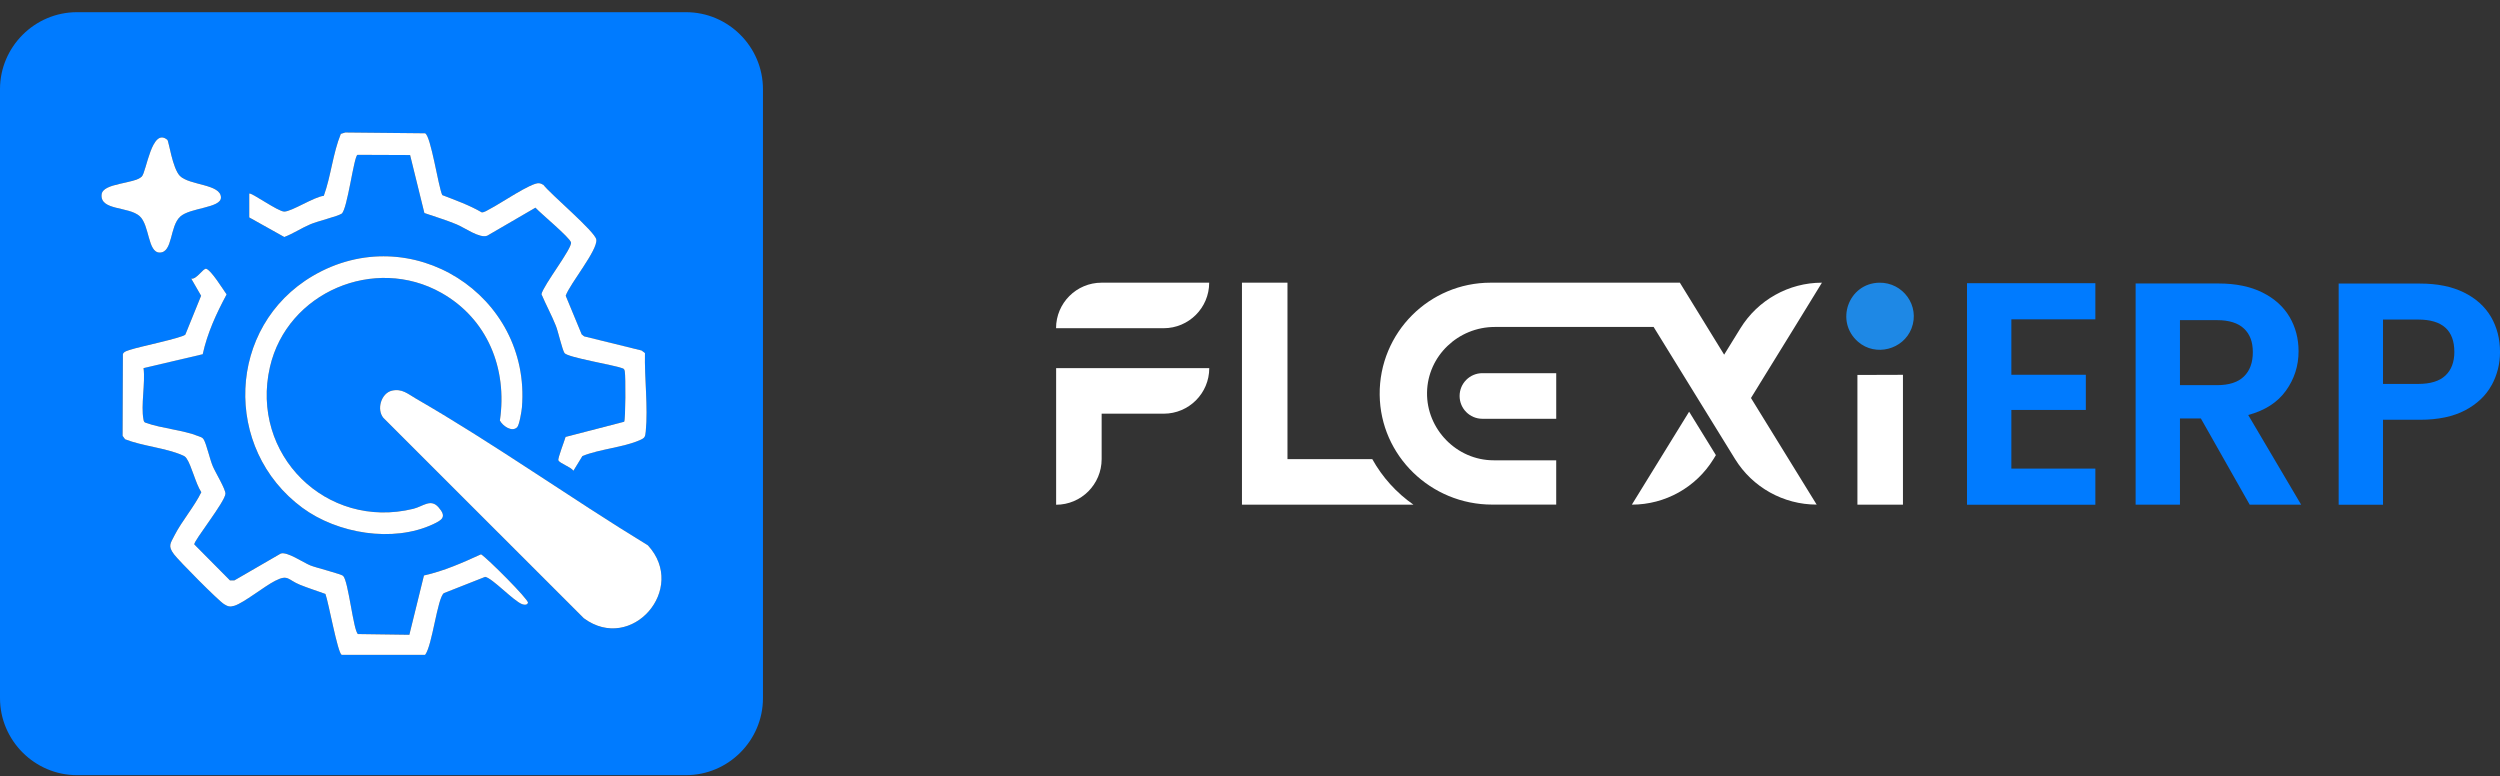 <svg width="190" height="59" viewBox="0 0 190 59" fill="none" xmlns="http://www.w3.org/2000/svg">
<rect x="0" y="0" width="190" height="59" fill="#333333" stroke="none"/>
<g clip-path="url(#clip0_4970_11897)">
<path d="M188.599 28.203H188.582V28.125C188.582 28.125 188.599 28.175 188.599 28.203Z" fill="#55B83E"/>
<path d="M152.863 24.265V28.482H158.523V31.156H152.863V35.613H159.247V38.36H149.492V21.523H159.247V24.27H152.863V24.265Z" fill="#007BFF"/>
<path d="M170.975 38.353L167.265 31.802H165.677V38.353H162.307V21.545H168.619C169.917 21.545 171.026 21.773 171.945 22.23C172.859 22.687 173.544 23.305 174.006 24.085C174.463 24.865 174.691 25.735 174.691 26.698C174.691 27.807 174.368 28.804 173.728 29.696C173.087 30.587 172.129 31.2 170.864 31.54L174.886 38.353H170.987H170.975ZM165.677 29.272H168.496C169.41 29.272 170.095 29.049 170.541 28.609C170.992 28.169 171.215 27.556 171.215 26.765C171.215 25.974 170.992 25.395 170.541 24.971C170.09 24.548 169.41 24.331 168.496 24.331H165.677V29.267V29.272Z" fill="#007BFF"/>
<path d="M189.36 29.273C188.936 30.058 188.268 30.693 187.36 31.178C186.452 31.657 185.31 31.902 183.928 31.902H181.109V38.359H177.738V21.551H183.928C185.226 21.551 186.335 21.774 187.254 22.225C188.168 22.676 188.853 23.295 189.315 24.08C189.772 24.866 190.001 25.757 190.001 26.754C190.001 27.651 189.789 28.498 189.36 29.284V29.273ZM185.856 28.537C186.307 28.114 186.53 27.512 186.53 26.743C186.53 25.105 185.616 24.286 183.783 24.286H181.109V29.178H183.783C184.713 29.178 185.404 28.966 185.856 28.537Z" fill="#007BFF"/>
<path d="M83.719 21.484H91.898C91.898 23.395 90.349 24.944 88.438 24.944H80.26C80.26 23.033 81.809 21.484 83.719 21.484Z" fill="white"/>
<path d="M91.904 27.98C91.904 29.891 90.355 31.44 88.444 31.44H83.725V34.894C83.725 35.853 83.335 36.716 82.711 37.346C82.087 37.97 81.218 38.36 80.266 38.36V27.98H91.909H91.904Z" fill="white"/>
<path d="M144.624 28.486V38.353H141.164V28.497L144.624 28.486Z" fill="white"/>
<path d="M145.275 24.961C144.651 26.572 142.54 27.123 141.219 25.981C139.436 24.443 140.473 21.535 142.813 21.485C144.629 21.446 145.938 23.245 145.275 24.961Z" fill="#1E88E5"/>
<path d="M107.42 38.354H94.389V21.484H97.848V34.894H104.294C105.058 36.27 106.133 37.457 107.42 38.354Z" fill="white"/>
<path d="M130.406 34.593L130.222 34.894C128.896 37.044 126.551 38.353 124.021 38.353L128.373 31.289L130.406 34.587V34.593Z" fill="white"/>
<path d="M133.709 29.217L133.074 30.248L138.066 38.349C135.542 38.349 133.191 37.039 131.865 34.889L131.041 33.552L129.007 30.253L125.676 24.849H113.603C110.828 24.849 108.5 27.05 108.455 29.825C108.405 32.599 110.695 34.983 113.519 34.983H118.272V38.349H113.397C108.756 38.349 104.906 34.644 104.856 30.008C104.828 27.641 105.781 25.496 107.324 23.952C108.851 22.426 110.962 21.484 113.285 21.484H127.67L129.743 24.855L131.035 26.955L131.67 25.925L132.272 24.95C132.935 23.874 133.854 23.005 134.924 22.409C135.988 21.813 137.203 21.484 138.462 21.484H138.473H138.467L136.339 24.95L133.704 29.223L133.709 29.217Z" fill="white"/>
<path d="M118.273 31.827H112.662C111.704 31.827 110.93 31.052 110.93 30.094C110.93 29.136 111.704 28.361 112.662 28.361H118.273V31.821V31.827Z" fill="white"/>
<path d="M52.136 0.926H5.85C2.635 0.926 0 3.561 0 6.776V53.061C0 56.276 2.635 58.911 5.85 58.911H52.136C55.356 58.911 57.985 56.276 57.985 53.061V6.776C57.985 3.561 55.356 0.926 52.136 0.926ZM18.942 14.715C19.059 14.581 21.132 16.085 21.605 16.079C22.162 16.079 23.878 14.954 24.608 14.882C25.16 13.355 25.293 11.667 25.901 10.174L26.24 10.068L32.307 10.129C32.753 10.347 33.305 14.163 33.611 14.826C34.631 15.222 35.656 15.584 36.603 16.135C36.781 16.169 37.077 15.957 37.255 15.868C37.979 15.506 40.375 13.862 40.96 13.923C41.082 13.935 41.194 13.985 41.299 14.052C41.862 14.776 45.205 17.584 45.316 18.197C45.456 18.988 43.305 21.567 42.993 22.475L44.208 25.411L44.392 25.562L48.759 26.637L49.016 26.832C48.971 28.715 49.261 30.938 49.077 32.788C49.032 33.205 49.021 33.278 48.614 33.456C47.378 34.002 45.561 34.13 44.263 34.66L43.578 35.779C43.377 35.478 42.564 35.233 42.436 34.988C42.369 34.86 42.91 33.478 42.982 33.205L47.433 32.052C47.545 31.896 47.55 28.581 47.483 28.247C47.461 28.113 47.444 28.024 47.294 27.985C46.664 27.74 43.127 27.166 42.898 26.832C42.726 26.564 42.425 25.222 42.247 24.765C41.918 23.941 41.494 23.172 41.149 22.358C41.305 21.656 43.506 18.86 43.394 18.419C43.294 18.041 41.088 16.219 40.692 15.784L37.032 17.912C36.441 18.141 35.316 17.3 34.681 17.043C33.884 16.715 33.065 16.47 32.252 16.191L31.165 11.784L27.171 11.767C26.898 11.829 26.396 15.951 25.962 16.241C25.672 16.436 24.123 16.815 23.588 17.043C22.914 17.328 22.296 17.751 21.605 18.013L18.942 16.525V14.715ZM23.778 20.965C31.215 16.603 40.369 22.408 39.667 30.966C39.645 31.25 39.467 32.309 39.305 32.47C38.909 32.866 38.207 32.375 37.99 31.963C38.575 28.019 37.049 24.236 33.544 22.258C28.469 19.389 21.823 22.208 20.513 27.896C18.992 34.526 24.781 40.286 31.405 38.671C32.157 38.487 32.731 37.868 33.327 38.554C33.968 39.284 33.611 39.512 32.915 39.841C29.862 41.267 25.644 40.554 22.981 38.593C16.909 34.114 17.232 24.81 23.778 20.965ZM7.722 14.781C7.805 13.89 10.207 13.985 10.775 13.416C11.131 13.054 11.532 9.634 12.719 10.625C12.831 10.72 13.104 12.781 13.672 13.366C14.39 14.096 16.797 13.974 16.792 15.015C16.786 15.812 14.452 15.773 13.7 16.458C12.881 17.205 13.148 19.194 12.134 19.194C11.22 19.188 11.376 17.116 10.613 16.425C9.772 15.673 7.599 16.013 7.722 14.781ZM39.673 45.913C39.004 45.651 37.405 43.925 36.87 43.841L33.734 45.078C33.238 45.445 32.853 49.067 32.307 49.769H25.962C25.65 49.579 24.965 45.752 24.731 45.139C24.09 44.905 23.433 44.699 22.797 44.443C21.861 44.064 21.912 43.629 20.909 44.142C20.067 44.571 18.541 45.807 17.817 46.036C17.483 46.142 17.31 46.092 17.026 45.913C16.569 45.624 13.599 42.626 13.22 42.125C12.747 41.49 12.942 41.317 13.259 40.688C13.822 39.59 14.747 38.532 15.299 37.406C14.864 36.754 14.563 35.395 14.173 34.832C14.073 34.687 14.001 34.66 13.85 34.593C12.613 34.047 10.803 33.896 9.505 33.384L9.315 33.122L9.337 26.91C9.404 26.704 9.722 26.642 9.911 26.576C10.557 26.353 13.856 25.679 14.084 25.428L15.282 22.475L14.53 21.172C14.925 21.266 15.443 20.369 15.666 20.425C16.04 20.514 16.948 21.991 17.221 22.375C16.441 23.829 15.761 25.3 15.404 26.921L10.908 27.974C11.053 29.116 10.697 30.804 10.903 31.874C10.925 32.008 10.942 32.097 11.092 32.136C12.301 32.565 13.922 32.682 15.07 33.144C15.237 33.211 15.382 33.228 15.488 33.406C15.705 33.796 15.939 34.888 16.173 35.44C16.357 35.88 17.154 37.183 17.131 37.529C17.093 38.147 14.719 41.105 14.764 41.373L17.477 44.108H17.811L21.332 42.069C21.817 41.897 23.037 42.749 23.588 42.972C24.034 43.15 25.923 43.618 26.079 43.769C26.474 44.142 26.859 47.958 27.204 48.186L31.11 48.242L32.218 43.735C33.739 43.395 35.154 42.766 36.558 42.125C37.049 42.431 40.169 45.551 40.124 45.802C40.085 45.991 39.845 45.98 39.673 45.913ZM44.369 46.989L29.137 31.762C28.603 31.122 28.965 29.879 29.784 29.69C30.558 29.512 31.009 29.946 31.617 30.297C37.622 33.763 43.322 37.835 49.238 41.445C52.275 44.738 48.007 49.668 44.369 46.989Z" fill="#007BFF"/>
<path d="M40.125 45.803C40.086 45.993 39.847 45.981 39.674 45.915C39.005 45.653 37.407 43.926 36.872 43.842L33.735 45.079C33.239 45.447 32.855 49.068 32.309 49.77H25.963C25.651 49.581 24.966 45.753 24.732 45.14C24.091 44.906 23.434 44.7 22.799 44.444C21.863 44.065 21.913 43.63 20.91 44.143C20.069 44.572 18.542 45.809 17.818 46.037C17.484 46.143 17.311 46.093 17.027 45.915C16.57 45.625 13.601 42.628 13.222 42.126C12.748 41.491 12.943 41.318 13.261 40.689C13.823 39.591 14.748 38.533 15.3 37.407C14.865 36.756 14.565 35.396 14.175 34.834C14.074 34.689 14.002 34.661 13.851 34.594C12.615 34.048 10.804 33.898 9.506 33.385L9.316 33.123L9.339 26.911C9.406 26.705 9.723 26.644 9.913 26.577C10.559 26.354 13.857 25.68 14.085 25.429L15.283 22.477L14.531 21.173C14.927 21.268 15.445 20.371 15.668 20.426C16.041 20.515 16.949 21.992 17.222 22.376C16.442 23.83 15.762 25.301 15.406 26.922L10.91 27.975C11.055 29.117 10.698 30.805 10.904 31.875C10.927 32.009 10.943 32.098 11.094 32.137C12.303 32.566 13.924 32.683 15.072 33.145C15.239 33.212 15.383 33.229 15.489 33.407C15.707 33.797 15.941 34.889 16.175 35.441C16.358 35.881 17.155 37.184 17.133 37.53C17.094 38.148 14.72 41.107 14.765 41.374L17.478 44.11H17.812L21.334 42.071C21.818 41.898 23.038 42.75 23.59 42.973C24.036 43.151 25.924 43.619 26.08 43.77C26.476 44.143 26.86 47.959 27.206 48.188L31.111 48.243L32.22 43.736C33.741 43.397 35.156 42.767 36.56 42.126C37.05 42.433 40.17 45.553 40.125 45.803Z" fill="white"/>
<path d="M49.078 32.788C49.033 33.206 49.022 33.278 48.616 33.456C47.379 34.002 45.563 34.13 44.264 34.66L43.579 35.779C43.379 35.479 42.565 35.234 42.437 34.988C42.37 34.86 42.911 33.479 42.983 33.206L47.435 32.052C47.546 31.896 47.552 28.581 47.485 28.247C47.462 28.113 47.446 28.024 47.295 27.985C46.666 27.74 43.128 27.166 42.9 26.832C42.727 26.565 42.426 25.222 42.248 24.765C41.919 23.941 41.496 23.172 41.15 22.358C41.306 21.657 43.507 18.86 43.395 18.42C43.295 18.041 41.089 16.219 40.693 15.784L37.033 17.913C36.443 18.141 35.317 17.3 34.682 17.044C33.885 16.715 33.066 16.47 32.253 16.191L31.167 11.784L27.172 11.768C26.899 11.829 26.398 15.952 25.963 16.241C25.673 16.436 24.125 16.815 23.59 17.044C22.916 17.328 22.297 17.751 21.606 18.013L18.943 16.525V14.715C19.06 14.581 21.133 16.085 21.606 16.08C22.163 16.08 23.88 14.954 24.609 14.882C25.161 13.355 25.295 11.667 25.902 10.174L26.242 10.068L32.309 10.13C32.754 10.347 33.306 14.163 33.612 14.826C34.632 15.222 35.657 15.584 36.604 16.135C36.782 16.169 37.078 15.957 37.256 15.868C37.98 15.506 40.376 13.862 40.961 13.924C41.083 13.935 41.195 13.985 41.301 14.052C41.863 14.776 45.206 17.584 45.318 18.197C45.457 18.988 43.306 21.567 42.994 22.476L44.209 25.412L44.393 25.562L48.761 26.637L49.017 26.832C48.972 28.715 49.262 30.938 49.078 32.788Z" fill="white"/>
<path d="M39.667 30.966C39.645 31.25 39.467 32.309 39.305 32.47C38.91 32.866 38.208 32.376 37.991 31.963C38.575 28.019 37.049 24.236 33.545 22.258C28.469 19.389 21.823 22.208 20.514 27.896C18.993 34.526 24.781 40.287 31.405 38.671C32.157 38.487 32.731 37.869 33.328 38.554C33.968 39.284 33.612 39.512 32.915 39.841C29.862 41.267 25.645 40.554 22.982 38.593C16.909 34.114 17.232 24.81 23.778 20.966C31.216 16.603 40.37 22.409 39.667 30.966Z" fill="white"/>
<path d="M44.371 46.988L29.139 31.762C28.604 31.122 28.966 29.879 29.785 29.69C30.56 29.512 31.011 29.946 31.618 30.297C37.624 33.762 43.323 37.835 49.24 41.445C52.276 44.738 48.009 49.668 44.371 46.988Z" fill="white"/>
<path d="M16.792 15.017C16.786 15.814 14.452 15.775 13.7 16.46C12.881 17.206 13.148 19.195 12.134 19.195C11.22 19.19 11.377 17.117 10.613 16.427C9.772 15.674 7.599 16.014 7.722 14.783C7.805 13.892 10.207 13.986 10.775 13.418C11.131 13.056 11.533 9.635 12.719 10.627C12.831 10.722 13.104 12.783 13.672 13.368C14.39 14.098 16.797 13.975 16.792 15.017Z" fill="white"/>
</g>
<defs>
<clipPath id="clip0_4970_11897">
<rect width="190.001" height="57.985" fill="white" transform="translate(0 0.928)"/>
</clipPath>
</defs>
</svg>
